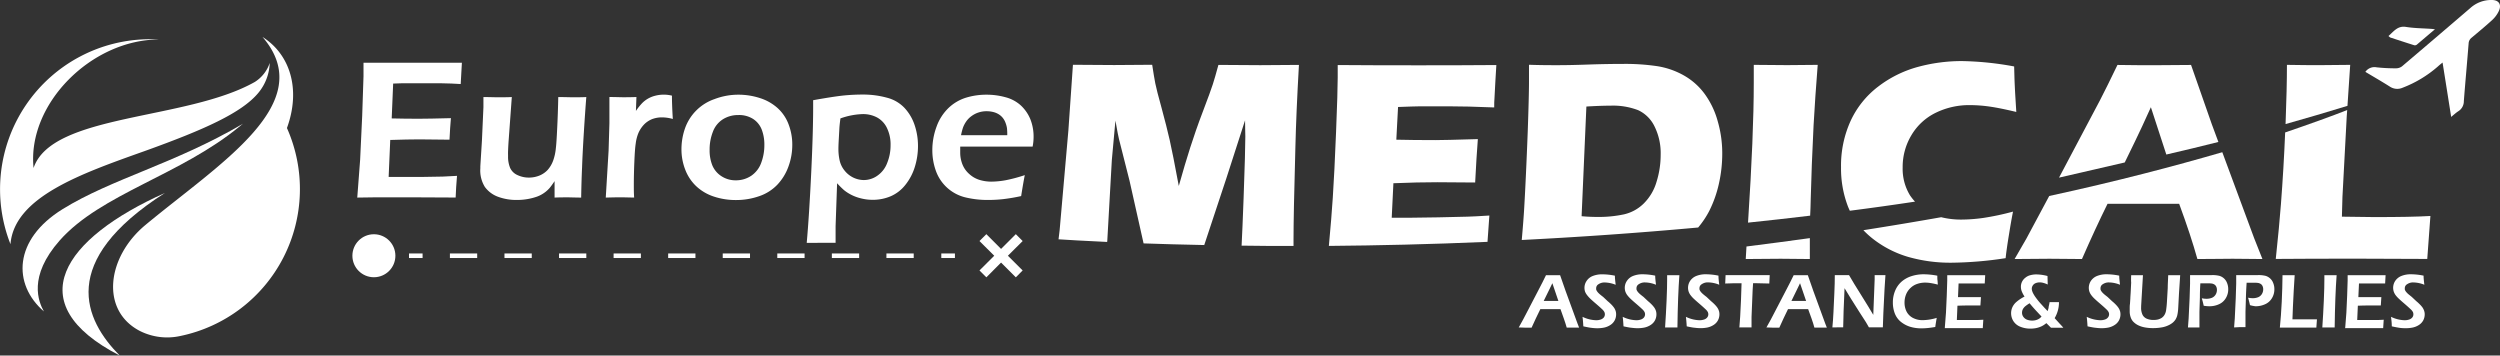 <svg xmlns="http://www.w3.org/2000/svg" viewBox="0 0 548.89 78.06"><rect x="0" y="0" width="548.89" height="78.06" fill="#333333" stroke="none"/><defs><style>.cls-1{fill:#fff;}.cls-2,.cls-3{fill:none;stroke:#fff;stroke-miterlimit:10;}.cls-3{stroke-dasharray:5.99 5.99;}</style></defs><g id="Capa_2" data-name="Capa 2"><g id="Capa_1-2" data-name="Capa 1"><circle class="cls-1" cx="82.09" cy="56.15" r="4.72"/><polygon class="cls-1" points="224.53 52.92 223.03 51.41 219.79 54.65 216.56 51.41 215.05 52.92 218.29 56.15 215.05 59.38 216.56 60.89 219.79 57.65 223.03 60.89 224.53 59.38 221.29 56.15 224.53 52.92"/><line class="cls-2" x1="89.8" y1="56.15" x2="92.78" y2="56.15"/><line class="cls-3" x1="98.78" y1="56.15" x2="203.68" y2="56.15"/><line class="cls-2" x1="206.67" y1="56.15" x2="209.66" y2="56.15"/><path class="cls-1" d="M538.17,25.67c-.64-4.07-1.25-7.92-1.89-11.94-.39.32-.71.57-1,.84a25.69,25.69,0,0,1-7.77,4.69,2.91,2.91,0,0,1-2.78-.23c-1.77-1.12-3.59-2.17-5.4-3.25a2.43,2.43,0,0,1,2.45-1,38.4,38.4,0,0,0,4.29.22,2.2,2.2,0,0,0,1.3-.43q7.51-6.37,15-12.8A6.85,6.85,0,0,1,547.09,0c1.55,0,2.21,1,1.54,2.43a6.46,6.46,0,0,1-1.49,2c-1.46,1.34-3,2.6-4.51,3.87A1.68,1.68,0,0,0,542,9.55c-.33,4.23-.73,8.46-1.05,12.69a2.57,2.57,0,0,1-1.16,2.15C539.25,24.73,538.81,25.14,538.17,25.67Z"/><path class="cls-1" d="M524.4,7.91c1.16-1,2-2.3,3.85-2s3.81.3,5.72.44l.64.08c-1.43,1.2-2.73,2.31-4,3.39a.72.72,0,0,1-.53.12c-1.75-.55-3.49-1.12-5.23-1.69C524.69,8.19,524.59,8.06,524.4,7.91Z"/><path class="cls-1" d="M333.45,71.89c.58-1,1.27-2.3,2.05-3.82l2.21-4.25c.69-1.3,1.26-2.44,1.72-3.4.72,0,1.24,0,1.54,0,.53,0,1,0,1.56,0l1.2,3.44L346.34,71l.36.92-1.25,0-1.47,0c-.14-.5-.35-1.17-.64-2s-.53-1.53-.73-2.05h-4.42c-.66,1.33-1.3,2.69-1.92,4.07l-1.37,0Zm5.48-5.82h3.22l-1.32-3.89-.68,1.41Z"/><path class="cls-1" d="M347.63,71.65c-.05-.86-.1-1.55-.18-2.09a7.34,7.34,0,0,0,3,.75,3,3,0,0,0,1-.16,1.44,1.44,0,0,0,.69-.47,1.11,1.11,0,0,0,.22-.66,1.19,1.19,0,0,0-.11-.51,2.3,2.3,0,0,0-.53-.65c-.32-.31-.9-.82-1.72-1.52-.39-.34-.66-.59-.81-.73a6.77,6.77,0,0,1-.77-.86A2.89,2.89,0,0,1,348,64a2.74,2.74,0,0,1-.12-.81,2.65,2.65,0,0,1,.45-1.48,2.85,2.85,0,0,1,1.31-1.09,5.52,5.52,0,0,1,2.22-.39,13.9,13.9,0,0,1,2.7.3c0,.58.09,1.24.17,2a6.69,6.69,0,0,0-2.41-.51,2.27,2.27,0,0,0-1.35.38,1,1,0,0,0-.52.87,1.49,1.49,0,0,0,0,.28,1.62,1.62,0,0,0,.11.28,3,3,0,0,0,.26.36,4.81,4.81,0,0,0,.55.52c.24.2.45.36.62.49l1,.94a9.29,9.29,0,0,1,.71.64,5.52,5.52,0,0,1,.53.59,2.64,2.64,0,0,1,.35.55,2.58,2.58,0,0,1,.19.53,2.72,2.72,0,0,1,.06.58,2.82,2.82,0,0,1-.33,1.33,2.73,2.73,0,0,1-.94,1,4,4,0,0,1-1.34.56,7.69,7.69,0,0,1-1.55.15,10.17,10.17,0,0,1-1.25-.09C349,71.94,348.41,71.82,347.63,71.65Z"/><path class="cls-1" d="M356.45,71.65c-.05-.86-.1-1.55-.18-2.09a7.34,7.34,0,0,0,3,.75,3,3,0,0,0,1-.16,1.44,1.44,0,0,0,.69-.47,1.11,1.11,0,0,0,.22-.66,1.19,1.19,0,0,0-.11-.51,2.3,2.3,0,0,0-.53-.65c-.32-.31-.9-.82-1.72-1.52-.39-.34-.66-.59-.81-.73a6.77,6.77,0,0,1-.77-.86,2.89,2.89,0,0,1-.39-.76,2.74,2.74,0,0,1-.12-.81,2.65,2.65,0,0,1,.45-1.48,2.85,2.85,0,0,1,1.31-1.09,5.52,5.52,0,0,1,2.22-.39,13.9,13.9,0,0,1,2.7.3c0,.58.09,1.24.17,2a6.69,6.69,0,0,0-2.41-.51,2.27,2.27,0,0,0-1.35.38,1,1,0,0,0-.52.87,1.49,1.49,0,0,0,0,.28,1.62,1.62,0,0,0,.11.28,3,3,0,0,0,.26.36,4.81,4.81,0,0,0,.55.52c.24.2.45.36.62.49l1,.94a9.29,9.29,0,0,1,.71.64,5.52,5.52,0,0,1,.53.59,2.64,2.64,0,0,1,.35.55,2.58,2.58,0,0,1,.19.53,2.72,2.72,0,0,1,.06.58,2.82,2.82,0,0,1-.33,1.33,2.73,2.73,0,0,1-.94,1,4,4,0,0,1-1.34.56,7.69,7.69,0,0,1-1.55.15,10.17,10.17,0,0,1-1.25-.09C357.85,71.94,357.23,71.82,356.45,71.65Z"/><path class="cls-1" d="M365.58,71.89c.13-1.93.24-3.9.33-5.93s.12-3.57.12-4.64v-.9l1.41,0,1.28,0c-.22,2.95-.37,6.77-.43,11.47l-1.24,0Z"/><path class="cls-1" d="M370.33,71.65c-.05-.86-.11-1.55-.18-2.09a7.3,7.3,0,0,0,3,.75,3,3,0,0,0,1-.16,1.39,1.39,0,0,0,.69-.47,1.06,1.06,0,0,0,.23-.66,1.19,1.19,0,0,0-.11-.51,2.35,2.35,0,0,0-.54-.65c-.32-.31-.89-.82-1.71-1.52-.39-.34-.66-.59-.81-.73a6.07,6.07,0,0,1-.77-.86,2.89,2.89,0,0,1-.39-.76,2.74,2.74,0,0,1,.32-2.29,2.93,2.93,0,0,1,1.32-1.09,5.49,5.49,0,0,1,2.22-.39,13.9,13.9,0,0,1,2.7.3c0,.58.08,1.24.17,2A6.7,6.7,0,0,0,375,62a2.26,2.26,0,0,0-1.34.38,1,1,0,0,0-.53.87,1.57,1.57,0,0,0,0,.28,1.62,1.62,0,0,0,.11.28,3,3,0,0,0,.26.36,4.81,4.81,0,0,0,.55.52c.24.2.44.36.62.49l1,.94c.26.22.5.43.71.64a6.87,6.87,0,0,1,.53.59,3.13,3.13,0,0,1,.35.55,3.35,3.35,0,0,1,.19.53,2.72,2.72,0,0,1,.06.58,2.82,2.82,0,0,1-.33,1.33,2.73,2.73,0,0,1-.94,1,4.06,4.06,0,0,1-1.34.56,7.76,7.76,0,0,1-1.55.15,10,10,0,0,1-1.25-.09C371.73,71.94,371.11,71.82,370.33,71.65Z"/><path class="cls-1" d="M381.89,71.89l.18-2.45.18-3.66.12-3.59h-1.65l-1.94.06c.05-.8.07-1.42.08-1.84,1.61,0,3.3,0,5.06,0h4.63c-.06.8-.09,1.41-.09,1.84-1,0-2-.07-2.91-.07h-.65l-.1,1.53-.24,5.91,0,1c0,.4,0,.83,0,1.27l-1.27,0Z"/><path class="cls-1" d="M387.83,71.89c.59-1,1.27-2.3,2.05-3.82l2.21-4.25c.69-1.3,1.26-2.44,1.72-3.4.73,0,1.24,0,1.54,0,.54,0,1.06,0,1.57,0l1.2,3.44L400.73,71l.36.92-1.26,0-1.47,0c-.13-.5-.34-1.17-.63-2s-.54-1.53-.74-2.05h-4.42c-.66,1.33-1.29,2.69-1.91,4.07l-1.37,0Zm5.49-5.82h3.22l-1.33-3.89-.68,1.41Z"/><path class="cls-1" d="M402.31,71.89c.1-1,.18-2.13.24-3.38l.19-4.11c.07-1.49.1-2.82.1-4,.65,0,1.2,0,1.66,0s.82,0,1.46,0c.64,1.11,1.51,2.55,2.63,4.32s2,3.25,2.7,4.41l.3-7.79c0-.19,0-.5,0-.94.53,0,.93,0,1.2,0l1.17,0-.2,3.09-.26,5.27-.11,3.11-1.48,0-1.58,0c-.28-.5-.49-.87-.64-1.11s-.72-1.13-1.47-2.28c-.49-.77-1.11-1.74-1.85-2.93-.54-.87-1-1.63-1.39-2.28-.05.9-.12,2.59-.21,5.05,0,1-.07,2.18-.09,3.55l-1.15,0Z"/><path class="cls-1" d="M425.22,69.79c-.12.65-.23,1.32-.32,2-.64.11-1.22.19-1.75.24s-1,.06-1.37.06a8.36,8.36,0,0,1-2.41-.35,6.14,6.14,0,0,1-2.06-1.11A4.44,4.44,0,0,1,416,68.78a6.7,6.7,0,0,1-.41-2.37,6.63,6.63,0,0,1,.5-2.58,5.41,5.41,0,0,1,1.42-2,6.11,6.11,0,0,1,2.2-1.21,8.62,8.62,0,0,1,2.64-.4,16.5,16.5,0,0,1,3,.31c0,.5,0,.85.05,1.06l.06.9a14.05,14.05,0,0,0-1.58-.34,7.28,7.28,0,0,0-1.2-.1,5.27,5.27,0,0,0-1.73.28,3.82,3.82,0,0,0-1.46.87,4,4,0,0,0-1,1.44,4.79,4.79,0,0,0-.34,1.76,4.4,4.4,0,0,0,.42,1.95,3.27,3.27,0,0,0,1.35,1.41,4.52,4.52,0,0,0,2.3.53A11.06,11.06,0,0,0,425.22,69.79Z"/><path class="cls-1" d="M427,71.89l.25-3.22.17-3.72.11-3.38V60.42c1.39,0,2.83,0,4.33,0h4l-.1,1.82-.8,0c-.22,0-.52,0-.91,0h-2.87l-1.16,0-.13,3,2.32,0c.53,0,1.44,0,2.72,0q-.07.76-.12,1.83l-2.57,0c-.66,0-1.48,0-2.47.05l-.13,3.14h.92l1.85,0,1.82,0,1.22-.06c-.06.65-.1,1.26-.12,1.84l-3.94,0H427Z"/><path class="cls-1" d="M450,66.33l1.06,0,1,0a6.82,6.82,0,0,1-.95,3.52c.35.39.69.76,1,1.1s.63.66.9,1l-1.39,0H450.3l-1-1-.55.4a5.4,5.4,0,0,1-.56.31,5.3,5.3,0,0,1-.7.26,4.8,4.8,0,0,1-.79.17,6.13,6.13,0,0,1-.89.06,5.72,5.72,0,0,1-2.23-.41,3.16,3.16,0,0,1-1.51-1.21,3.26,3.26,0,0,1-.52-1.76,3.21,3.21,0,0,1,.26-1.27,3.38,3.38,0,0,1,.85-1.16,9,9,0,0,1,1.84-1.23,5.88,5.88,0,0,1-.62-1.17,2.9,2.9,0,0,1-.18-1,2.44,2.44,0,0,1,.25-1.08,2.52,2.52,0,0,1,.76-.91,2.77,2.77,0,0,1,1.1-.54,5,5,0,0,1,1.3-.16,9.94,9.94,0,0,1,2.43.35l.05,1.87a5.4,5.4,0,0,0-1-.37,2.91,2.91,0,0,0-.77-.1,2.35,2.35,0,0,0-.89.17,1.31,1.31,0,0,0-.62.51,1.29,1.29,0,0,0-.22.7,1.64,1.64,0,0,0,.06.42,3,3,0,0,0,.2.53,7.18,7.18,0,0,0,.62,1,15.73,15.73,0,0,0,1,1.25c.09.1.39.42.91,1,.24.24.46.48.67.72a3.64,3.64,0,0,0,.17-.49,2.83,2.83,0,0,0,.09-.56Q449.94,66.78,450,66.33Zm-1.75,3.19-1.1-1.18c-.32-.34-.58-.63-.79-.87s-.47-.54-.75-.89a9.1,9.1,0,0,0-.86.59,2.36,2.36,0,0,0-.47.48,1.68,1.68,0,0,0-.33,1,1.52,1.52,0,0,0,.28.9,1.78,1.78,0,0,0,.79.63,3.25,3.25,0,0,0,1.82.14,2.4,2.4,0,0,0,.59-.2,2.44,2.44,0,0,0,.43-.26Q448,69.75,448.2,69.52Z"/><path class="cls-1" d="M458.33,71.65c-.05-.86-.11-1.55-.18-2.09a7.34,7.34,0,0,0,3,.75,3,3,0,0,0,1-.16,1.36,1.36,0,0,0,.68-.47,1.06,1.06,0,0,0,.23-.66,1.19,1.19,0,0,0-.11-.51,2.35,2.35,0,0,0-.54-.65c-.31-.31-.89-.82-1.71-1.52-.39-.34-.66-.59-.81-.73a6.07,6.07,0,0,1-.77-.86,2.89,2.89,0,0,1-.39-.76,2.74,2.74,0,0,1,.32-2.29,2.93,2.93,0,0,1,1.32-1.09,5.52,5.52,0,0,1,2.22-.39,13.9,13.9,0,0,1,2.7.3c0,.58.09,1.24.17,2a6.69,6.69,0,0,0-2.41-.51,2.27,2.27,0,0,0-1.35.38,1,1,0,0,0-.52.87,1.49,1.49,0,0,0,0,.28,1.62,1.62,0,0,0,.11.28,3,3,0,0,0,.26.36,4.81,4.81,0,0,0,.55.52c.24.2.45.36.62.49l1,.94a9.29,9.29,0,0,1,.71.64,6.87,6.87,0,0,1,.53.59,3.13,3.13,0,0,1,.35.55,3.35,3.35,0,0,1,.19.53,2.72,2.72,0,0,1,.06.58,2.82,2.82,0,0,1-.33,1.33,2.73,2.73,0,0,1-.94,1,4.06,4.06,0,0,1-1.34.56,7.76,7.76,0,0,1-1.55.15,10.17,10.17,0,0,1-1.25-.09C459.73,71.94,459.11,71.82,458.33,71.65Z"/><path class="cls-1" d="M467.91,60.42c.65,0,1.09,0,1.31,0s.71,0,1.28,0l-.4,6.78c0,.08,0,.16,0,.25a3.49,3.49,0,0,0,.33,1.71,1.85,1.85,0,0,0,.95.83,3.72,3.72,0,0,0,1.43.26,4.3,4.3,0,0,0,1-.11,3.11,3.11,0,0,0,.69-.28,2,2,0,0,0,.45-.36,2.21,2.21,0,0,0,.38-.56,2.88,2.88,0,0,0,.23-.7,20.13,20.13,0,0,0,.21-2.08l.17-2.92c0-.85.07-1.79.1-2.82.63,0,1.1,0,1.41,0l1.22,0-.26,4-.17,3.22a9.25,9.25,0,0,1-.23,1.68,3.69,3.69,0,0,1-.38.86,3.33,3.33,0,0,1-.56.63,4.06,4.06,0,0,1-1,.62,5.45,5.45,0,0,1-1.33.43,11.05,11.05,0,0,1-2,.18,9.51,9.51,0,0,1-2-.19,5.54,5.54,0,0,1-1.45-.52,3.9,3.9,0,0,1-1-.79,2.76,2.76,0,0,1-.49-.88,3.91,3.91,0,0,1-.21-1.31c0-.17,0-.39,0-.66s0-.6.06-1l.08-1.18c0-.37.06-.91.09-1.63l.09-1.82C467.87,61.58,467.89,61,467.91,60.42Z"/><path class="cls-1" d="M480.38,71.89l.15-2,.21-4.41.1-3.2c0-.29,0-.59,0-.88s0-.55,0-1c.72,0,1.3,0,1.75,0l1.49,0,1.52,0a6.39,6.39,0,0,1,1.71.17,2.66,2.66,0,0,1,1,.58,2.54,2.54,0,0,1,.66,1,3.46,3.46,0,0,1,.25,1.33,3.69,3.69,0,0,1-.54,2,3.26,3.26,0,0,1-1.5,1.32,4.94,4.94,0,0,1-2.12.44,7.57,7.57,0,0,1-1.22-.11c-.13-.59-.27-1.13-.42-1.64a5.15,5.15,0,0,0,1,.11,3.14,3.14,0,0,0,1.2-.21,1.72,1.72,0,0,0,.82-.69,1.94,1.94,0,0,0,.3-1.07,1.54,1.54,0,0,0-.13-.65,1.12,1.12,0,0,0-.36-.47,1.7,1.7,0,0,0-.53-.24,4.34,4.34,0,0,0-.83-.06l-.94,0h-.85Q483,63.8,483,65.3l-.1,3.21c0,1.14,0,2,0,2.51,0,.2,0,.49,0,.87l-1.22,0Z"/><path class="cls-1" d="M490.51,71.89l.15-2,.21-4.41.1-3.2c0-.29,0-.59,0-.88s0-.55,0-1c.72,0,1.3,0,1.75,0l1.49,0,1.52,0a6.39,6.39,0,0,1,1.71.17,2.66,2.66,0,0,1,1,.58,2.54,2.54,0,0,1,.66,1,3.46,3.46,0,0,1,.25,1.33,3.69,3.69,0,0,1-.54,2,3.26,3.26,0,0,1-1.5,1.32,4.94,4.94,0,0,1-2.12.44A7.57,7.57,0,0,1,494,67c-.13-.59-.27-1.13-.42-1.64a5.15,5.15,0,0,0,1,.11,3.14,3.14,0,0,0,1.2-.21,1.72,1.72,0,0,0,.82-.69,1.94,1.94,0,0,0,.3-1.07,1.54,1.54,0,0,0-.13-.65,1.12,1.12,0,0,0-.36-.47,1.7,1.7,0,0,0-.53-.24,4.34,4.34,0,0,0-.83-.06l-.94,0h-.85q-.11,1.65-.15,3.15l-.1,3.21c0,1.14,0,2,0,2.51,0,.2,0,.49,0,.87l-1.22,0Z"/><path class="cls-1" d="M500.56,71.89c.17-1.69.31-3.56.41-5.63s.15-4,.17-5.84c.57,0,1.05,0,1.43,0s.67,0,1.24,0q-.12,1.52-.21,3.45l-.17,3.37c-.05,1-.09,1.92-.11,2.87l1.45,0c1.35,0,2.25,0,2.67,0l1.26,0c-.05.55-.09,1.15-.13,1.82l-3.78,0h-4.23Z"/><path class="cls-1" d="M509.88,71.89c.13-1.93.24-3.9.33-5.93s.12-3.57.12-4.64v-.9l1.41,0,1.28,0c-.22,2.95-.37,6.77-.43,11.47l-1.24,0Z"/><path class="cls-1" d="M514.91,71.89l.25-3.22.17-3.72.11-3.38V60.42c1.38,0,2.83,0,4.33,0h4l-.1,1.82-.8,0c-.22,0-.52,0-.91,0h-2.88l-1.15,0-.14,3,2.32,0c.54,0,1.45,0,2.73,0q-.07.76-.12,1.83l-2.57,0c-.66,0-1.49,0-2.47.05l-.14,3.14h.93l1.85,0,1.82,0,1.22-.06c-.06.65-.1,1.26-.12,1.84l-3.94,0h-4.43Z"/><path class="cls-1" d="M525.13,71.65c0-.86-.1-1.55-.17-2.09a7.3,7.3,0,0,0,3,.75,3,3,0,0,0,1-.16,1.44,1.44,0,0,0,.69-.47,1.05,1.05,0,0,0,.22-.66,1.19,1.19,0,0,0-.1-.51,2.35,2.35,0,0,0-.54-.65c-.32-.31-.89-.82-1.71-1.52-.39-.34-.66-.59-.81-.73a6.23,6.23,0,0,1-.78-.86,3.17,3.17,0,0,1-.38-.76,2.74,2.74,0,0,1,.32-2.29,2.93,2.93,0,0,1,1.32-1.09,5.47,5.47,0,0,1,2.21-.39,13.92,13.92,0,0,1,2.71.3c0,.58.08,1.24.17,2a6.74,6.74,0,0,0-2.42-.51,2.24,2.24,0,0,0-1.34.38,1,1,0,0,0-.53.87,1.57,1.57,0,0,0,0,.28,1.08,1.08,0,0,0,.11.28,2.16,2.16,0,0,0,.26.36,4.09,4.09,0,0,0,.55.52l.61.49,1,.94a9,9,0,0,1,.7.64,5.68,5.68,0,0,1,.54.59,2.57,2.57,0,0,1,.34.55,2.1,2.1,0,0,1,.19.53,2.2,2.2,0,0,1,.07.58,2.82,2.82,0,0,1-.33,1.33,2.73,2.73,0,0,1-.94,1,4,4,0,0,1-1.35.56,7.59,7.59,0,0,1-1.54.15A10,10,0,0,1,527,72C526.54,71.94,525.91,71.82,525.13,71.65Z"/><path class="cls-1" d="M78.44,43.38l.63-8.31.45-9.61.29-8.74V13.77c3.57,0,7.29,0,11.17,0l4.16,0,6.27,0-.26,4.68-2.06-.11q-.84,0-2.34-.06c-1,0-2,0-3.06,0H89.32c-.66,0-1.65,0-3,.07L86,26c2,.05,4,.07,6,.07q2.09,0,7-.13c-.12,1.31-.22,2.89-.31,4.73l-6.63-.07c-1.71,0-3.84.05-6.38.13l-.35,8.12,2.38,0,4.78,0,4.71-.08,3.14-.16c-.14,1.68-.25,3.27-.3,4.76q-5.64,0-10.18-.05l-7.13,0Z"/><path class="cls-1" d="M127.6,43.38c-1.27,0-2.25-.05-2.93-.05-.85,0-1.82,0-2.91.05l0-3.61c-.4.61-.76,1.1-1.06,1.47a6.35,6.35,0,0,1-1.19,1.08,6.53,6.53,0,0,1-1.61.85,13.16,13.16,0,0,1-4.36.73,11.57,11.57,0,0,1-4.23-.71,6.24,6.24,0,0,1-2.85-2.14,6.84,6.84,0,0,1-1-4.1V36.5l.35-5.6.33-7.37c0-.6,0-1.33,0-2.22,1.37,0,2.45.05,3.23.05s1.82,0,3-.05l-.72,9.9c-.05.76-.08,1.41-.1,1.94s0,.9,0,1.14a6.32,6.32,0,0,0,.46,2.59,3.17,3.17,0,0,0,1.63,1.57,5.79,5.79,0,0,0,2.48.54,6.16,6.16,0,0,0,2.38-.47,5.16,5.16,0,0,0,1.75-1.22,6.36,6.36,0,0,0,1.22-2.1,11,11,0,0,0,.57-2.65c.1-.8.19-2.16.28-4.1q.18-3.51.25-7.14c1.43,0,2.52.05,3.28.05s1.81,0,2.88-.05q-.25,3.11-.54,7.76t-.39,7.68C127.7,38.76,127.64,41,127.6,43.38Z"/><path class="cls-1" d="M133,43.38l.62-10.31.18-6c0-1.23,0-2.46,0-3.7,0-.22,0-.91,0-2.07,1.34,0,2.33.05,3,.05s1.71,0,2.93-.05l-.11,3.06A12.89,12.89,0,0,1,141,22.63a6,6,0,0,1,1.31-1,6.28,6.28,0,0,1,1.62-.63,7.47,7.47,0,0,1,3.6,0c0,1.35.06,3,.19,5.12a9,9,0,0,0-2.32-.35,6.07,6.07,0,0,0-2.22.38,5.23,5.23,0,0,0-1.74,1.15,6.51,6.51,0,0,0-1.27,1.9,8.85,8.85,0,0,0-.6,2.37c-.12.75-.21,2-.29,3.86s-.12,3.61-.12,5.38c0,.68,0,1.53.07,2.56-1.1,0-2.11-.05-3-.05S134.2,43.35,133,43.38Z"/><path class="cls-1" d="M162.09,20.79a15.27,15.27,0,0,1,4.78.75,10.48,10.48,0,0,1,3.88,2.21,9.13,9.13,0,0,1,2.4,3.58,12.37,12.37,0,0,1,.8,4.46,13.77,13.77,0,0,1-.84,4.77,11.39,11.39,0,0,1-2.45,4,9.92,9.92,0,0,1-4,2.52,15.3,15.3,0,0,1-5.11.84,15.14,15.14,0,0,1-4.78-.75,10.34,10.34,0,0,1-3.87-2.25,9.78,9.78,0,0,1-2.44-3.64,12.22,12.22,0,0,1-.84-4.49,13.9,13.9,0,0,1,.76-4.56,10.49,10.49,0,0,1,6.51-6.48A14.69,14.69,0,0,1,162.09,20.79Zm0,4.47a6.23,6.23,0,0,0-3.36.92,5.5,5.5,0,0,0-2.21,2.75,10.7,10.7,0,0,0-.72,4,8.83,8.83,0,0,0,.59,3.36,5.22,5.22,0,0,0,2,2.39,5.66,5.66,0,0,0,3.21.91,6,6,0,0,0,3.34-1,5.8,5.8,0,0,0,2.16-2.77,11,11,0,0,0,.72-4.05,9.19,9.19,0,0,0-.56-3.27,4.9,4.9,0,0,0-1.89-2.37A5.72,5.72,0,0,0,162.09,25.26Z"/><path class="cls-1" d="M177.12,53.33q.54-6,1-15.68T178.53,22q4.13-.74,6.38-1a42.35,42.35,0,0,1,4.49-.24,19.72,19.72,0,0,1,5.37.7,8,8,0,0,1,3.9,2.32,10.34,10.34,0,0,1,2.17,3.77,14.35,14.35,0,0,1,.71,4.49,15.4,15.4,0,0,1-.68,4.56,11.85,11.85,0,0,1-2.05,3.94,8.31,8.31,0,0,1-3.22,2.53,10,10,0,0,1-4,.8,10.25,10.25,0,0,1-2.53-.31,9.52,9.52,0,0,1-2.19-.8,8.86,8.86,0,0,1-1.55-1,17.91,17.91,0,0,1-1.54-1.53l-.33,9.44,0,1.47c0,.19,0,.91,0,2.17l-3.08,0ZM184.52,26c-.1.78-.18,1.45-.22,2l-.13,2.41c-.06,1-.09,1.8-.09,2.29a11.61,11.61,0,0,0,.27,2.53,5.34,5.34,0,0,0,1.09,2.23A5.52,5.52,0,0,0,187.37,39a5.42,5.42,0,0,0,2.32.53,5.17,5.17,0,0,0,3-1,5.87,5.87,0,0,0,2.1-2.76,10.21,10.21,0,0,0,.74-3.87,8.21,8.21,0,0,0-.82-3.85,5.13,5.13,0,0,0-2.18-2.28,6.57,6.57,0,0,0-3.11-.72A15.82,15.82,0,0,0,184.52,26Z"/><path class="cls-1" d="M225,38.45c-.18.85-.45,2.39-.8,4.6a39.3,39.3,0,0,1-3.95.67,28.87,28.87,0,0,1-3.23.18,20.79,20.79,0,0,1-5.09-.57,9.16,9.16,0,0,1-6.43-5.76,13.37,13.37,0,0,1-.8-4.6,14.77,14.77,0,0,1,.93-5.17,10.69,10.69,0,0,1,2.62-4.09,9.71,9.71,0,0,1,3.83-2.26,15.15,15.15,0,0,1,4.49-.66,15.6,15.6,0,0,1,4.2.56,8,8,0,0,1,3.36,1.8,8.64,8.64,0,0,1,2.08,3,10.34,10.34,0,0,1,.72,3.93,11,11,0,0,1-.21,2.1l-15.9,0c0,.53,0,1,0,1.28a7,7,0,0,0,.5,2.66,5.53,5.53,0,0,0,1.46,2.06A5.91,5.91,0,0,0,215,39.48a8.9,8.9,0,0,0,2.61.4,18.38,18.38,0,0,0,3.24-.32A34.69,34.69,0,0,0,225,38.45Zm-14-8.76,10.15,0a14.36,14.36,0,0,0-.06-1.54,5.63,5.63,0,0,0-.3-1.13,3.78,3.78,0,0,0-.61-1.12,3.49,3.49,0,0,0-.91-.81,4.27,4.27,0,0,0-1.21-.5,6.15,6.15,0,0,0-1.46-.17,5.56,5.56,0,0,0-1.77.28,5.35,5.35,0,0,0-1.57.82,4.73,4.73,0,0,0-1.16,1.21,5.91,5.91,0,0,0-.67,1.29A13.54,13.54,0,0,0,211,29.69Z"/><path class="cls-1" d="M26.28,78.06C4,66.58,13.92,52.33,36.2,42.37,12.61,57.45,18.54,70.25,26.28,78.06Z"/><path class="cls-1" d="M53.35,27.16l-.61.49c-13,10.79-30.56,14.89-39.63,25.14-7,7.93-4.66,13.47-3.47,15.59-6.92-6-6.68-15.79,4.1-22.46S38.46,35.92,53.35,27.16Z"/><path class="cls-1" d="M59.22,13.82a10.83,10.83,0,0,1-2.55,6.63c-3.63,4.33-11.78,8-24.86,12.7C17.89,38.11,3.14,43.22,2.3,53.61a32.94,32.94,0,0,1,30.63-45c.66,0,1.3,0,2,.06-14.8,0-29,14.11-27.56,28.22,4-12,33.58-10.39,48.6-18.91A7.9,7.9,0,0,0,59.22,13.82Z"/><path class="cls-1" d="M63,28.11c3.09-8.47.73-16.14-5.37-20,12.54,14.52-9.39,27.73-25.73,41.31C23.41,56.49,22,68.21,30.78,72.7a13.34,13.34,0,0,0,8.75,1.08A32.94,32.94,0,0,0,63,28.11Z"/><path class="cls-1" d="M243.11,52.88l1-17.74.79-8.66c.23,1.31.39,2.23.5,2.75s.2,1,.28,1.31L248,39.7l3.08,13.74c3.95.14,8.4.26,13.32.36l4.86-14.67,4.1-12.71c0,1.52.06,2.71.06,3.56q0,2.94-.38,13.51c-.17,4.57-.31,8-.44,10.44C276.19,54,280,54,284,54c0-.54,0-1,0-1.3q0-5.56.41-20.37.18-7.56.78-18.08-5.43.06-8.49.06-4.5,0-9.19-.06c-.52,1.91-.93,3.34-1.23,4.26s-1,2.89-2.15,5.89-2.06,5.67-2.81,8-1.59,5.16-2.51,8.43q-1.33-7.16-2-10.1t-1.77-7q-1.11-4-1.39-5.43c-.18-.93-.41-2.29-.68-4.08q-5.61.06-8.34.06-3.29,0-9.06-.06l-1,14.43-1.92,21.89-.24,2c2,.13,5.68.35,10.67.58Z"/><path class="cls-1" d="M327,47.32c-2.25.14-3.85.23-4.8.25l-6.47.15c-3.32.06-5.52.09-6.58.09h-3.59l.37-7.58c3.56-.15,6.77-.22,9.65-.22q2.9,0,8.3.06c.19-3.69.38-6.86.59-9.53q-7.56.23-9.31.22-4.91,0-8.59-.09l.38-7.18c2.23-.09,3.87-.13,4.92-.15h6.07c2.73,0,6.11.08,10.12.25,0-.75,0-1.48.07-2.21l.18-3.4c.09-1.55.14-2.45.16-2.7l.06-1q-7.36.06-17,.06-10.45,0-17.83-.06l0,2.75q0,2.94-.36,11.94t-.72,14.45c-.19,2.94-.48,6.47-.86,10.57,10.62-.09,22.31-.35,34.83-.89C326.72,51.11,326.85,49.19,327,47.32Z"/><path class="cls-1" d="M375.29,46.29a25.7,25.7,0,0,0,2.09-5.89,30.28,30.28,0,0,0,.75-6.8,25.14,25.14,0,0,0-1-7,18.39,18.39,0,0,0-2.81-5.91,14.48,14.48,0,0,0-4.57-4.1,17.37,17.37,0,0,0-5.89-2.06,47.82,47.82,0,0,0-7.34-.5q-3.65,0-7.8.14c-2.77.1-5,.14-6.71.14s-3.88,0-6.31-.09v3.65c0,2.23-.1,5.93-.28,11.09q-.39,10.12-.76,16.49c-.11,2-.3,4.38-.55,7.24,12.27-.62,25.26-1.51,38.73-2.74A19.7,19.7,0,0,0,375.29,46.29ZM363.7,39.93a11,11,0,0,1-2.79,4.73,9,9,0,0,1-4.39,2.41,26.27,26.27,0,0,1-5.68.56c-1.25,0-2.44-.05-3.59-.16l1.05-24.08c2-.12,3.81-.19,5.31-.19a15.3,15.3,0,0,1,6.08,1,7.53,7.53,0,0,1,3.57,3.55A13.23,13.23,0,0,1,364.61,34,19.82,19.82,0,0,1,363.7,39.93Z"/><path class="cls-1" d="M397.55,43.9q.19-7.6.63-16.36.35-6.27.91-13.3l-6.72.06q-1.85,0-7.32-.06l0,4q0,11.28-1.26,30.64,6.75-.7,13.64-1.53C397.5,46.26,397.52,45.1,397.55,43.9Z"/><path class="cls-1" d="M383.29,56.87l7.67-.06,6.4.06c0-1.41,0-2.95,0-4.59q-6.76.94-13.91,1.84C383.42,55,383.35,55.94,383.29,56.87Z"/><path class="cls-1" d="M411,52.27a23.17,23.17,0,0,0,8,4.15,33.73,33.73,0,0,0,9.42,1.26,82.48,82.48,0,0,0,11.93-1q.18-1.81.72-5.1c.35-2.19.65-3.89.9-5.12a57.32,57.32,0,0,1-6.54,1.39,35.52,35.52,0,0,1-4.83.36,18,18,0,0,1-4.4-.52q-8.18,1.45-17.08,2.85A19.49,19.49,0,0,0,411,52.27Z"/><path class="cls-1" d="M419.36,42.9a11.16,11.16,0,0,1-1.62-6.11,13.54,13.54,0,0,1,1.93-7.12,12.62,12.62,0,0,1,5.31-4.9,16.67,16.67,0,0,1,7.59-1.69,30.58,30.58,0,0,1,4.2.31c1.51.21,3.49.61,5.92,1.19L442.47,21q-.12-2.07-.18-3.78l-.07-2.63a68.64,68.64,0,0,0-11.43-1.18,36.72,36.72,0,0,0-9.74,1.29A25.19,25.19,0,0,0,412.38,19a20,20,0,0,0-6.06,7.53,23.69,23.69,0,0,0-2.11,10.17,23.34,23.34,0,0,0,1.56,8.74c.12.28.24.56.37.83q7.11-.91,14.31-2A11.74,11.74,0,0,1,419.36,42.9Z"/><path class="cls-1" d="M444.91,52.38l-2.59,4.49q5.28-.06,7.66-.06l7.13.06q2.89-6.61,5.61-12.12h15.73q2.58,7,4,12.12c3.39,0,6-.06,7.72-.06l6.56.06-1.81-4.56-7-18.89c-10.34,3-23,6.36-38,9.61Z"/><path class="cls-1" d="M466.5,35.67l2.25-4.62c.95-1.95,2.12-4.46,3.49-7.51q.31,1,3.39,10.39,5.72-1.32,11.43-2.76l-1.45-3.91-4.55-13q-3.75.06-8.16.06c-1.68,0-4.36,0-8-.06q-1.35,2.8-2.1,4.31L461.07,22l-9,17Z"/><path class="cls-1" d="M521.18,47.66q-1.63,0-7-.09l.12-4.35.94-17.67.1-1.39c-3.48,1.37-8,3-13.62,4.92q-.32,7.85-.93,15.77-.35,4.65-1.13,12,7.56-.06,17.62-.06,7.43,0,15.64.06l.69-9.43Q529.4,47.67,521.18,47.66Z"/><path class="cls-1" d="M516,14.24q-4.15.06-6.37.06c-2.19,0-4.69,0-7.52-.06q0,5.1-.3,13,6.82-1.92,13.59-4Z"/></g></g></svg>